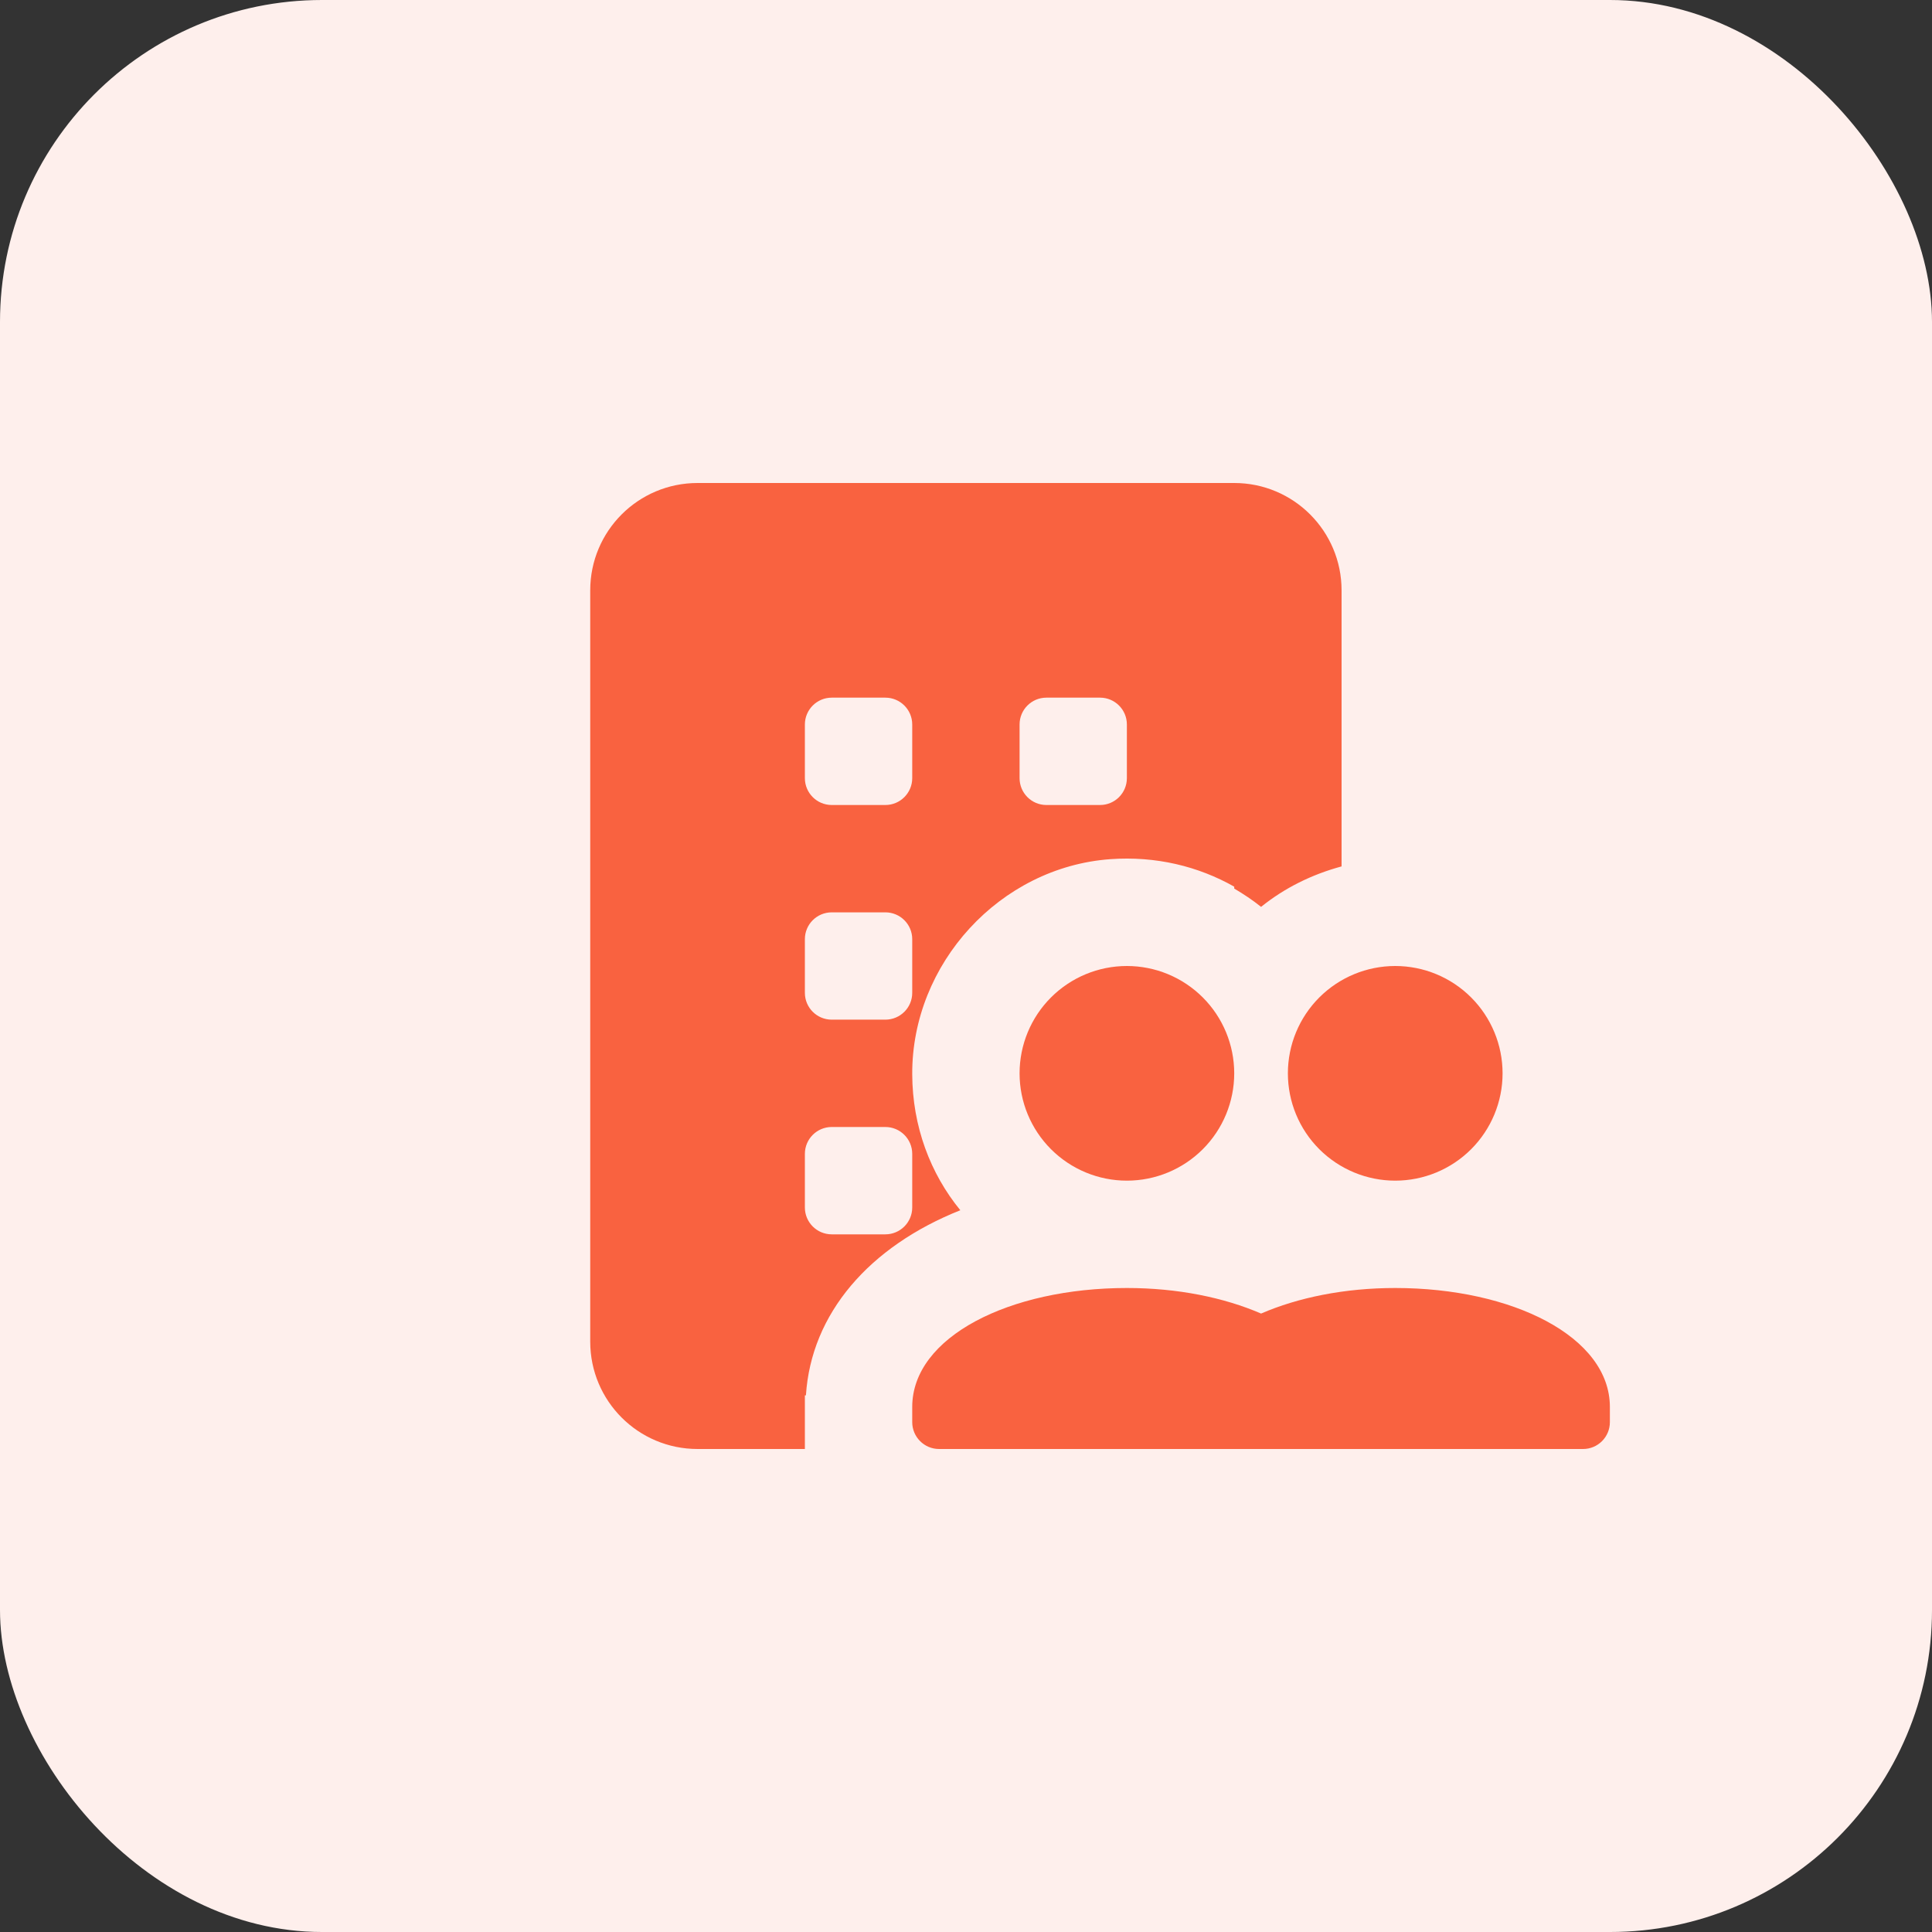 <svg width="48" height="48" viewBox="0 0 48 48" fill="none" xmlns="http://www.w3.org/2000/svg">
<rect x="0" y="0" width="48" height="48" fill="#333333" stroke="none"/>
<rect width="48" height="48" rx="8" fill="#FEEFEC"/>
<g clip-path="url(#clip0_270_20458)">
<path d="M17.331 12C15.857 12 14.664 13.193 14.664 14.667V33.333C14.664 34.807 15.857 36 17.331 36H19.997V34.667H20.023C20.153 32.631 21.599 30.968 23.859 30.068C23.113 29.156 22.669 27.983 22.664 26.688C22.653 23.941 24.843 21.546 27.583 21.346C28.721 21.264 29.775 21.525 30.664 22.029V22.076C30.896 22.213 31.121 22.362 31.331 22.531C31.911 22.063 32.592 21.725 33.331 21.526V14.667C33.331 13.193 32.137 12 30.664 12H17.331ZM20.664 17.333H21.997C22.365 17.333 22.664 17.632 22.664 18V19.333C22.664 19.701 22.365 20 21.997 20H20.664C20.296 20 19.997 19.701 19.997 19.333V18C19.997 17.632 20.296 17.333 20.664 17.333ZM25.997 17.333H27.331C27.699 17.333 27.997 17.632 27.997 18V19.333C27.997 19.701 27.699 20 27.331 20H25.997C25.629 20 25.331 19.701 25.331 19.333V18C25.331 17.632 25.629 17.333 25.997 17.333ZM20.664 22.667H21.997C22.365 22.667 22.664 22.965 22.664 23.333V24.667C22.664 25.035 22.365 25.333 21.997 25.333H20.664C20.296 25.333 19.997 25.035 19.997 24.667V23.333C19.997 22.965 20.296 22.667 20.664 22.667ZM27.997 24C27.29 24 26.612 24.281 26.112 24.781C25.612 25.281 25.331 25.959 25.331 26.667C25.331 27.374 25.612 28.052 26.112 28.552C26.612 29.052 27.29 29.333 27.997 29.333C28.705 29.333 29.383 29.052 29.883 28.552C30.383 28.052 30.664 27.374 30.664 26.667C30.664 25.959 30.383 25.281 29.883 24.781C29.383 24.281 28.705 24 27.997 24ZM34.664 24C33.957 24 33.279 24.281 32.778 24.781C32.278 25.281 31.997 25.959 31.997 26.667C31.997 27.374 32.278 28.052 32.778 28.552C33.279 29.052 33.957 29.333 34.664 29.333C35.371 29.333 36.05 29.052 36.55 28.552C37.05 28.052 37.331 27.374 37.331 26.667C37.331 25.959 37.05 25.281 36.55 24.781C36.05 24.281 35.371 24 34.664 24ZM20.664 28H21.997C22.365 28 22.664 28.299 22.664 28.667V30C22.664 30.368 22.365 30.667 21.997 30.667H20.664C20.296 30.667 19.997 30.368 19.997 30V28.667C19.997 28.299 20.296 28 20.664 28ZM27.997 32C25.084 32 22.664 33.212 22.664 34.956V35.333C22.664 35.701 22.963 36 23.331 36H29.997H32.664H39.331C39.699 36 39.997 35.701 39.997 35.333V34.956C39.997 33.212 37.577 32 34.664 32C33.404 32 32.25 32.237 31.331 32.635C30.411 32.237 29.258 32 27.997 32Z" fill="#F96240"/>
</g>
<defs>
<clipPath id="clip0_270_20458">
<rect width="32" height="32" fill="white" transform="translate(8 8)"/>
</clipPath>
</defs>
</svg>
